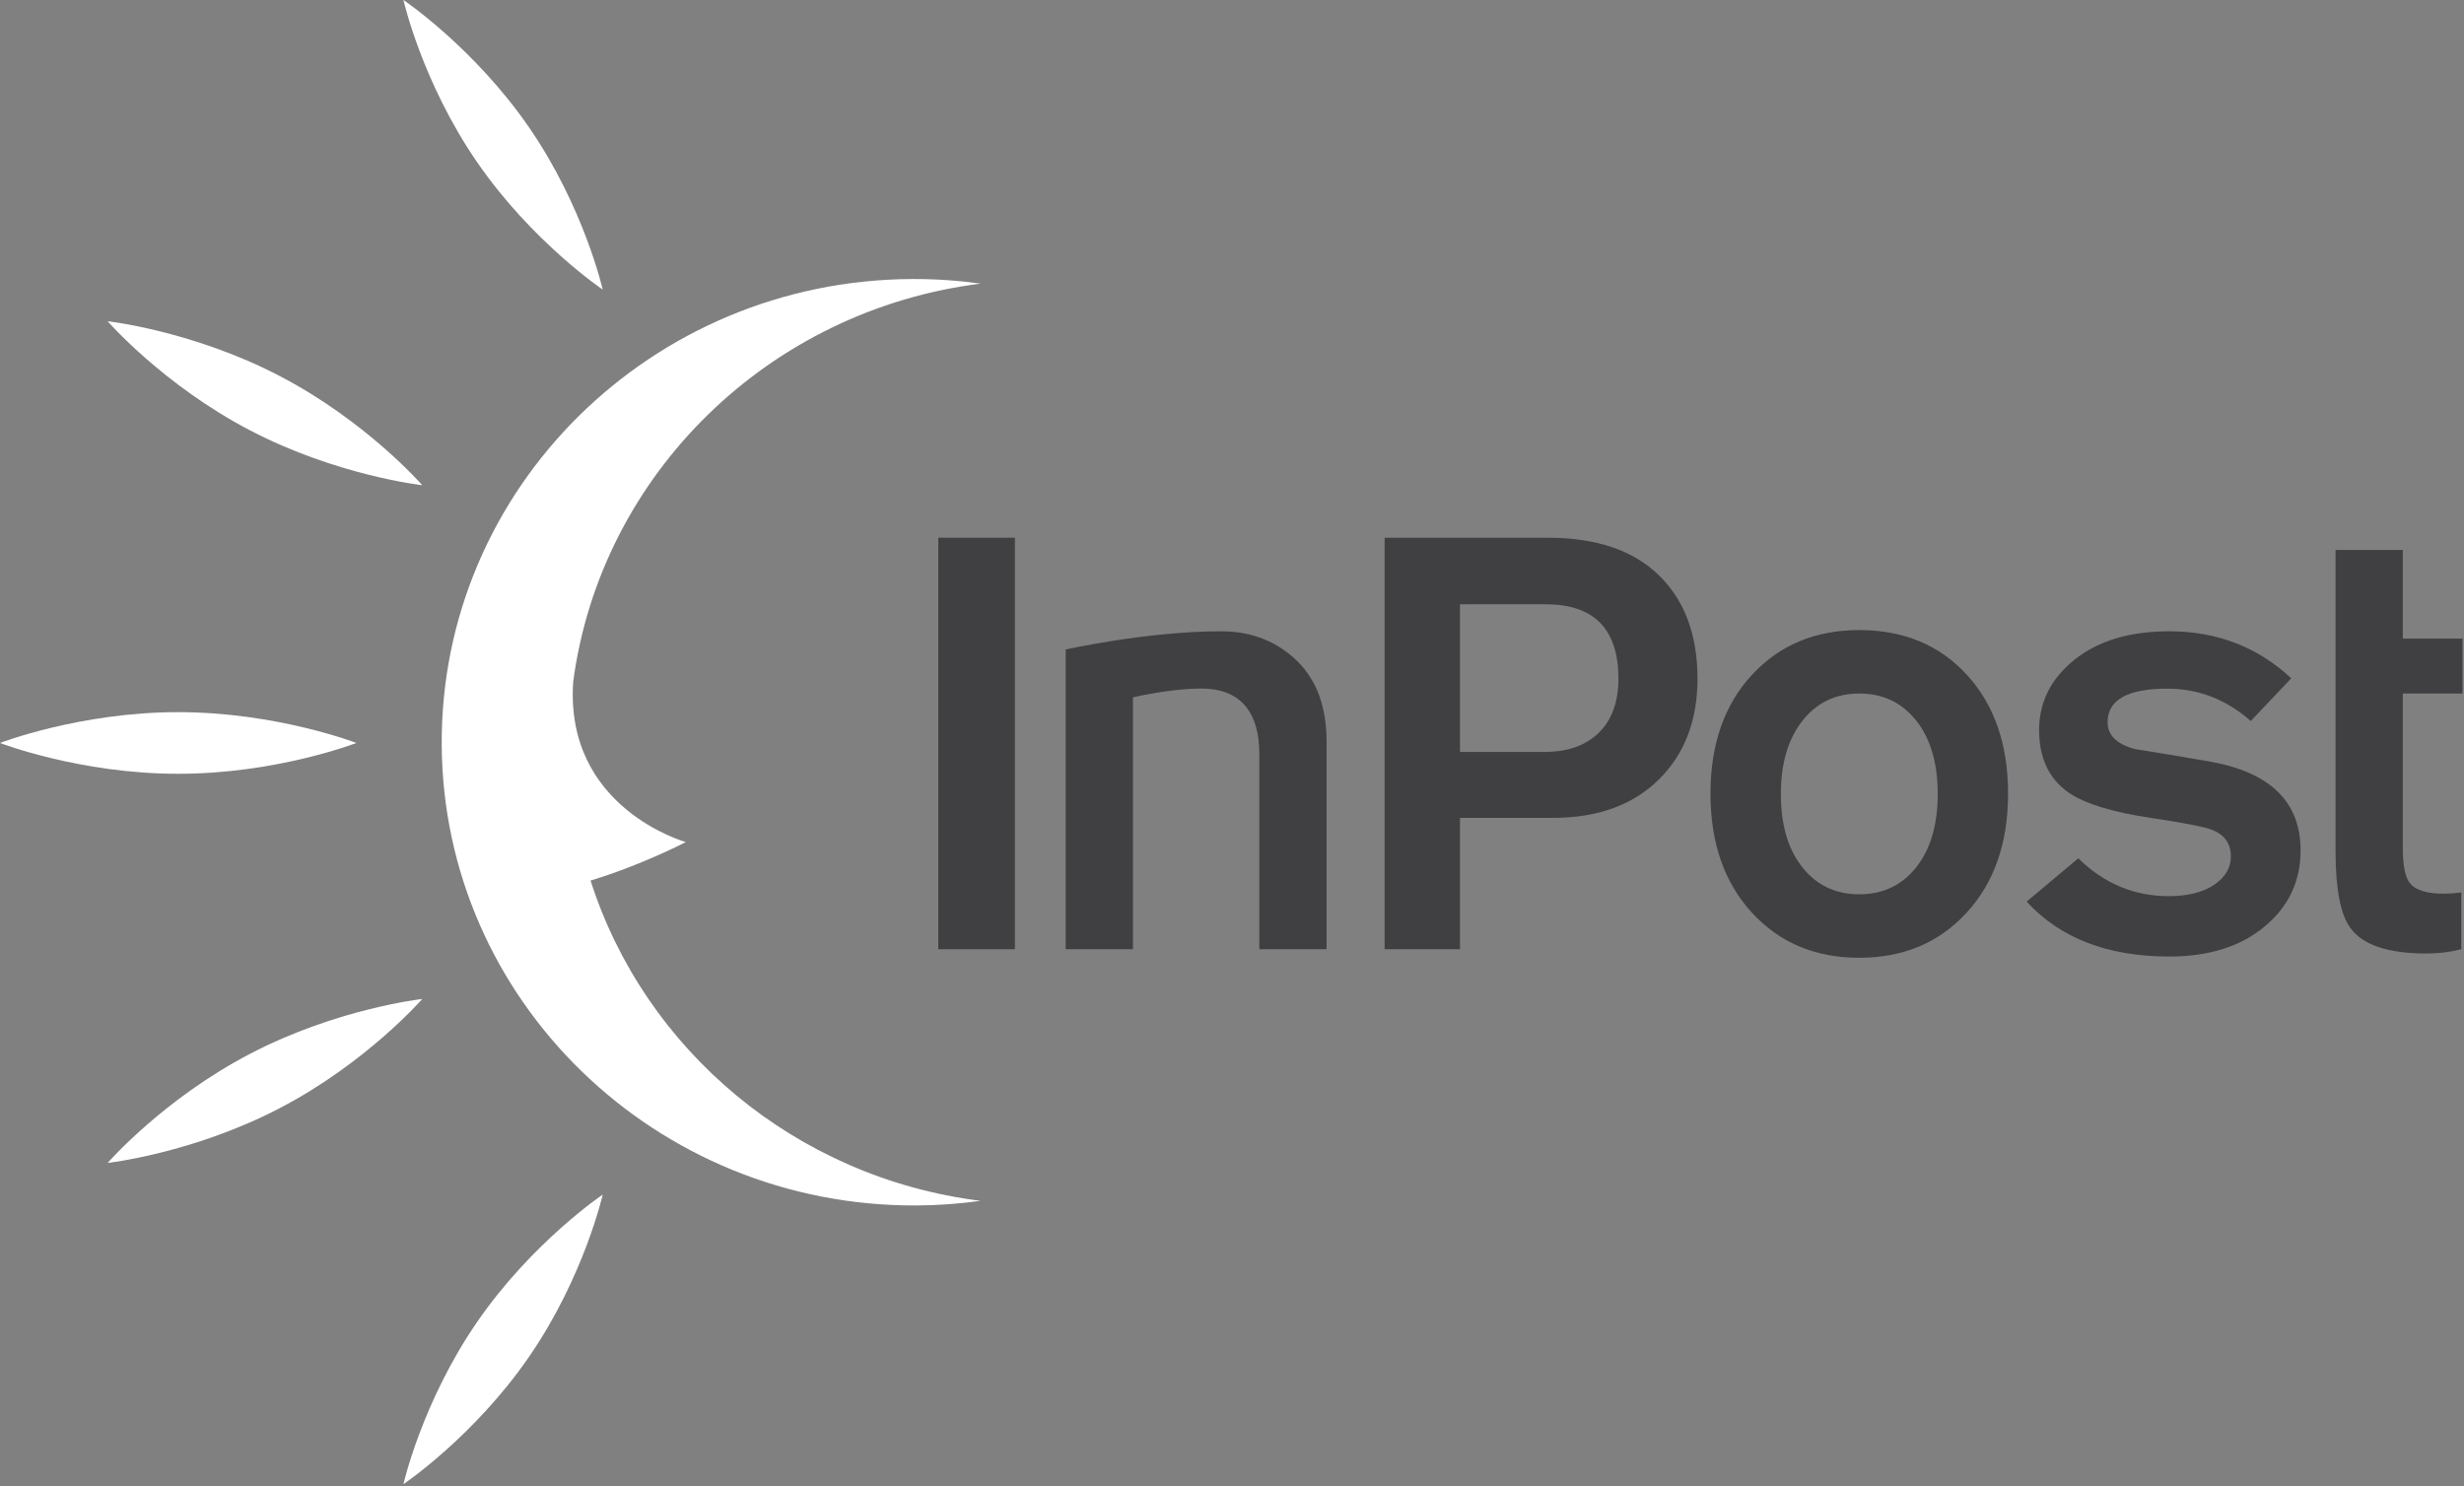 <svg style="fill-rule:evenodd;clip-rule:evenodd;stroke-linejoin:round;stroke-miterlimit:2;" xml:space="preserve" xmlns:xlink="http://www.w3.org/1999/xlink" xmlns="http://www.w3.org/2000/svg" version="1.1" viewBox="0 0 1084 654" height="100%" width="100%">
    <rect x="0" y="0" width="1084" height="654" fill="#808080" stroke="none"/>
    <g transform="matrix(1,0,0,1,0,-1.154)">
        <g transform="matrix(4.167,0,0,4.167,0,0)">
            <rect style="fill:rgb(64,63,65);fill-rule:nonzero;" height="43.451" width="8.087" y="57.061" x="99.062"></rect>
        </g>
        <g transform="matrix(4.167,0,0,4.167,0,0)">
            <path style="fill:rgb(64,63,65);fill-rule:nonzero;" d="M140.055,100.512L132.956,100.512L132.956,79.893C132.956,75.597 131.062,73.285 127.622,73.018C125.479,72.851 122.08,73.357 119.614,73.91L119.614,100.512L112.513,100.512L112.513,68.858C112.513,68.858 121.147,66.933 128.946,66.94C132.319,66.943 135.016,68.142 137.029,70.162C139.045,72.181 140.055,74.995 140.055,78.602L140.055,100.512Z"></path>
        </g>
        <g transform="matrix(4.167,0,0,4.167,0,0)">
            <path style="fill:rgb(64,63,65);fill-rule:nonzero;" d="M179.214,71.947C179.214,76.372 177.842,79.928 175.108,82.614C172.367,85.298 168.652,86.64 163.964,86.64L154.136,86.64L154.136,100.512L146.183,100.512L146.183,57.061L163.438,57.061C168.521,57.061 172.422,58.384 175.139,61.026C177.854,63.668 179.214,67.308 179.214,71.947ZM170.867,71.947C170.867,66.706 168.303,64.087 163.179,64.087L154.136,64.087L154.136,79.681L163.044,79.681C165.499,79.681 167.417,79.005 168.797,77.651C170.176,76.298 170.867,74.397 170.867,71.947Z"></path>
        </g>
        <g transform="matrix(4.167,0,0,4.167,0,0)">
            <path style="fill:rgb(64,63,65);fill-rule:nonzero;" d="M212.003,84.081C212.003,89.279 210.547,93.468 207.632,96.647C204.715,99.827 200.94,101.414 196.293,101.414C191.652,101.414 187.869,99.827 184.957,96.647C182.041,93.468 180.586,89.279 180.586,84.081C180.586,78.884 182.041,74.705 184.957,71.546C187.869,68.39 191.652,66.811 196.293,66.811C200.982,66.811 204.773,68.39 207.666,71.546C210.557,74.705 212.003,78.884 212.003,84.081ZM204.577,84.114C204.577,80.858 203.819,78.278 202.312,76.372C200.796,74.467 198.793,73.512 196.293,73.512C193.798,73.512 191.791,74.477 190.278,76.404C188.771,78.332 188.015,80.9 188.015,84.114C188.015,87.368 188.771,89.948 190.278,91.854C191.791,93.76 193.798,94.713 196.293,94.713C198.793,94.713 200.796,93.76 202.312,91.854C203.819,89.948 204.577,87.368 204.577,84.114Z"></path>
        </g>
        <g transform="matrix(4.167,0,0,4.167,0,0)">
            <path style="fill:rgb(64,63,65);fill-rule:nonzero;" d="M242.886,90.073C242.886,93.339 241.615,96.023 239.071,98.129C236.532,100.235 233.178,101.283 229.019,101.283C222.53,101.283 217.515,99.352 213.964,95.485L219.419,90.911C222.137,93.577 225.314,94.907 228.95,94.907C230.969,94.907 232.567,94.509 233.751,93.714C234.934,92.92 235.525,91.922 235.525,90.718C235.525,89.344 234.845,88.398 233.487,87.883C232.698,87.583 230.596,87.174 227.177,86.657C223.058,86.057 220.122,85.155 218.366,83.952C216.308,82.493 215.281,80.3 215.281,77.38C215.281,74.415 216.528,71.935 219.025,69.935C221.522,67.939 224.854,66.938 229.019,66.938C234.054,66.938 238.35,68.594 241.9,71.901L237.627,76.412C235.042,74.137 232.105,72.996 228.818,72.996C224.611,72.996 222.511,74.18 222.511,76.543C222.511,77.915 223.473,78.862 225.403,79.378C228.118,79.805 230.813,80.257 233.487,80.729C239.752,81.889 242.886,85.004 242.886,90.073Z"></path>
        </g>
        <g transform="matrix(4.167,0,0,4.167,0,0)">
            <path style="fill:rgb(64,63,65);fill-rule:nonzero;" d="M259.854,100.512C258.673,100.813 257.444,100.963 256.174,100.963C252.121,100.963 249.443,100.062 248.139,98.258C247.098,96.841 246.579,94.155 246.579,90.202L246.579,58.351L253.678,58.351L253.678,67.713L259.98,67.713L259.98,73.512L253.678,73.512L253.678,89.751C253.678,91.642 253.918,92.889 254.4,93.491C254.969,94.262 256.174,94.649 258.017,94.649C258.542,94.649 259.153,94.607 259.854,94.521L259.854,100.512Z"></path>
        </g>
        <g transform="matrix(4.167,0,0,4.167,0,0)">
            <path style="fill:white;fill-rule:nonzero;" d="M37.621,78.732C37.621,78.732 29.2,81.987 18.81,81.987C8.421,81.987 0,78.732 0,78.732C0,78.732 8.421,75.477 18.81,75.477C29.2,75.477 37.621,78.732 37.621,78.732Z"></path>
        </g>
        <g transform="matrix(4.167,0,0,4.167,0,0)">
            <path style="fill:white;fill-rule:nonzero;" d="M63.631,30.854C63.631,30.854 56.169,25.829 50.36,17.385C44.551,8.943 42.594,0.277 42.594,0.277C42.594,0.277 50.055,5.302 55.866,13.745C61.674,22.19 63.631,30.854 63.631,30.854Z"></path>
        </g>
        <g transform="matrix(4.167,0,0,4.167,0,0)">
            <path style="fill:white;fill-rule:nonzero;" d="M44.581,51.513C44.581,51.513 35.586,50.511 26.414,45.729C17.241,40.948 11.364,34.198 11.364,34.198C11.364,34.198 20.358,35.2 29.531,39.982C38.704,44.763 44.581,51.513 44.581,51.513Z"></path>
        </g>
        <g transform="matrix(4.167,0,0,4.167,0,0)">
            <path style="fill:white;fill-rule:nonzero;" d="M62.348,93.26C67.792,91.608 72.402,89.198 72.402,89.198C72.402,89.198 59.578,85.632 60.518,72.239C63.462,50.259 81.258,33.004 103.536,30.227C101.173,29.901 98.76,29.73 96.303,29.741C68.749,29.863 46.511,51.863 46.635,78.878C46.758,105.891 69.198,127.692 96.752,127.57C99.051,127.561 101.309,127.385 103.523,127.08C83.97,124.637 68.057,111.121 62.348,93.26Z"></path>
        </g>
        <g transform="matrix(4.167,0,0,4.167,0,0)">
            <path style="fill:white;fill-rule:nonzero;" d="M63.631,126.422C63.631,126.422 56.169,131.447 50.36,139.892C44.551,148.334 42.594,157 42.594,157C42.594,157 50.055,151.975 55.866,143.531C61.674,135.088 63.631,126.422 63.631,126.422Z"></path>
        </g>
        <g transform="matrix(4.167,0,0,4.167,0,0)">
            <path style="fill:white;fill-rule:nonzero;" d="M44.581,105.764C44.581,105.764 35.586,106.766 26.414,111.548C17.241,116.328 11.364,123.078 11.364,123.078C11.364,123.078 20.358,122.076 29.531,117.295C38.704,112.514 44.581,105.764 44.581,105.764Z"></path>
        </g>
    </g>
</svg>
